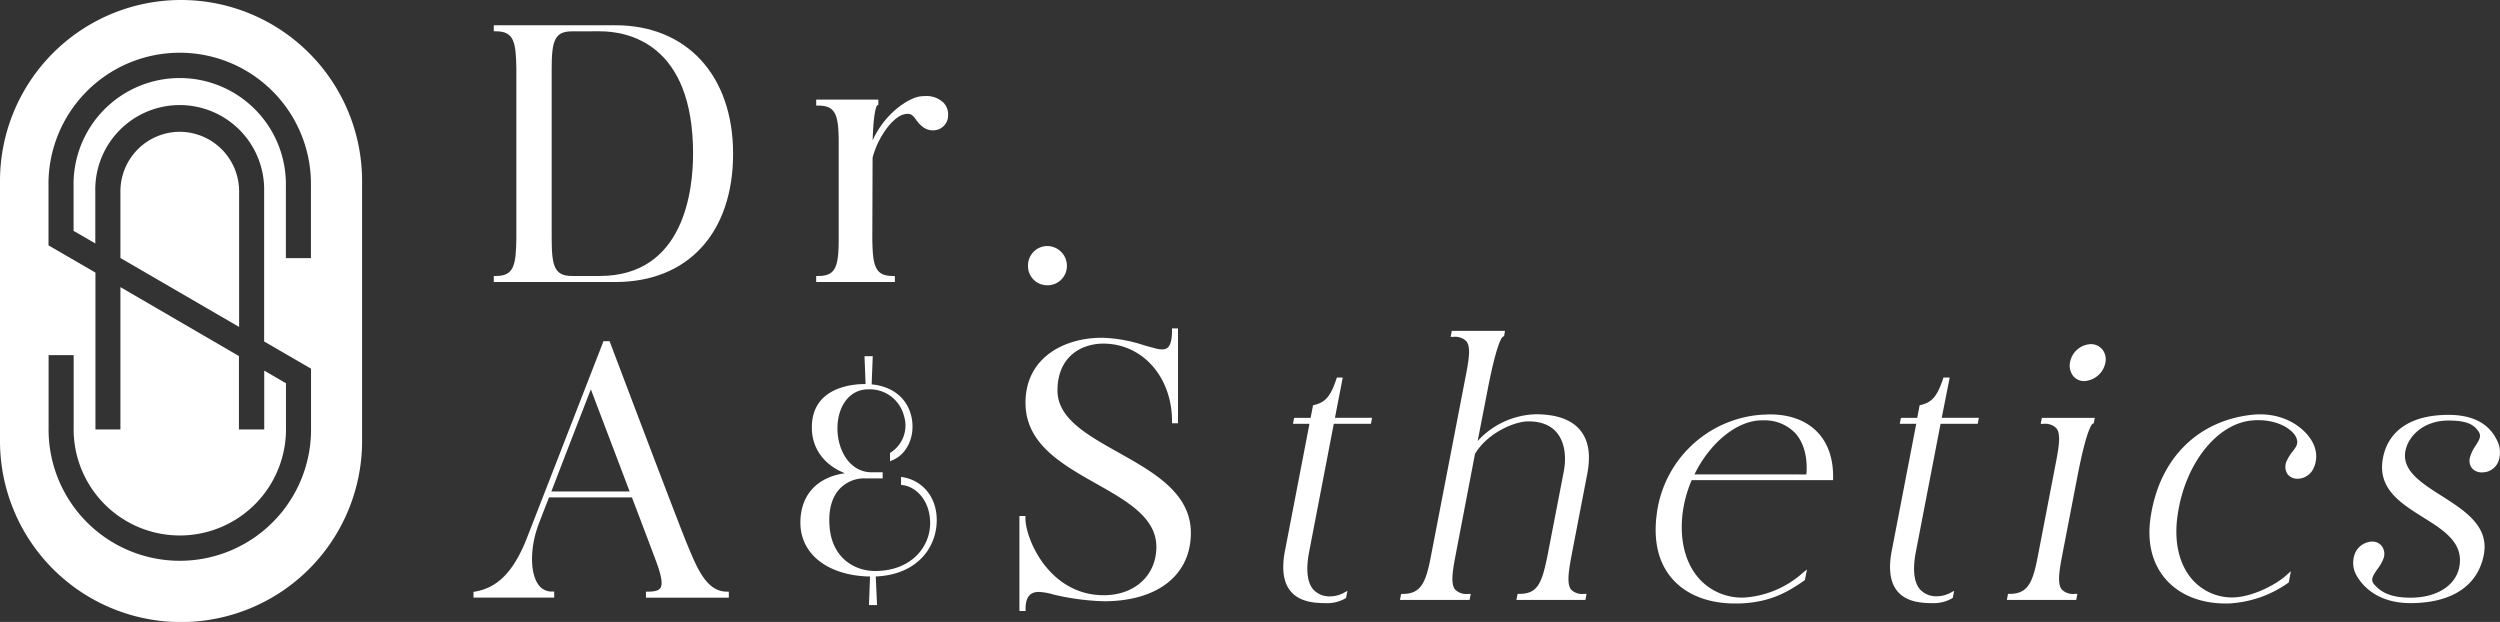 <svg xmlns="http://www.w3.org/2000/svg" viewBox="0 0 538.54 133.97"><rect x="0" y="0" width="538.54" height="133.97" fill="#333333" stroke="none"/><defs><style>.cls-1,.cls-2{fill:#fff;}.cls-2{fill-rule:evenodd;}</style></defs><title>Logo-White</title><g id="Layer_2" data-name="Layer 2"><g id="Layer_1-2" data-name="Layer 1"><path class="cls-1" d="M519.24,129.92c-8,0-11-4.76-11.74-6.21a5.5,5.5,0,0,1-.24-4.39,4.08,4.08,0,0,1,2.36-2.37,3.81,3.81,0,0,1,1.41-.28,2.54,2.54,0,0,1,2.07,1,2.84,2.84,0,0,1,.39,2.51,8.56,8.56,0,0,1-1.34,2.39c-1,1.46-1.58,2.32-.71,3.32,1.32,1.49,3.2,2.86,7.86,2.86,5.59,0,9.69-2.59,10.47-6.6,1-5.2-3.27-7.88-7.79-10.71-4.88-3.06-9.92-6.22-8.65-12.79,1.15-6,6.17-9.28,14.12-9.28,5.18,0,8.69,1.83,10.43,5.45a5.64,5.64,0,0,1,.29,4.63,3.71,3.71,0,0,1-2.29,2.13,4.51,4.51,0,0,1-1.22.18,2.69,2.69,0,0,1-2.23-1,2.73,2.73,0,0,1-.29-2.46,8.27,8.27,0,0,1,1.16-2.32c.84-1.31,1.29-2.1.57-3.1-1-1.42-2.43-2.29-6.48-2.29-5.23,0-8.59,3.28-9.22,6.53-.81,4.22,3.35,6.87,7.76,9.68,5.07,3.22,10.31,6.56,9.12,12.73C533.75,126.21,528.14,129.92,519.24,129.92Z"/><path class="cls-1" d="M479.41,130c-5.45,0-10.06-1.9-13-5.37s-4-8.21-3.05-13.74c2-12.24,10.15-20.3,21.84-21.55a16.07,16.07,0,0,1,1.67-.08c6.76,0,11,4.28,11.82,7.31a6,6,0,0,1-.49,4.65,3.85,3.85,0,0,1-2.45,1.81,4,4,0,0,1-.82.09,2.59,2.59,0,0,1-2.26-1.13,3,3,0,0,1,0-2.85,9.29,9.29,0,0,1,1.2-1.89c.82-1.07,1.36-1.78.7-3.15-.9-1.78-4-3.59-8.08-3.59a11.18,11.18,0,0,0-1.15.05c-7.66.51-14.63,9.24-16.23,20.31-.86,5.65.24,10.59,3.08,13.9A11.43,11.43,0,0,0,481,128.7c3.93-.07,9-2.53,11.49-4.76l1-.9-.46,2.44-.17.11a24.17,24.17,0,0,1-11.76,4.33C480.53,130,480,130,479.41,130Z"/><path class="cls-1" d="M432.31,129.23l.25-1.3h.37c4,0,5-2.61,6.06-8.16l3.95-20.47c.72-3.74.94-6,0-7.09a3.43,3.43,0,0,0-2.8-.9h-.54l.25-1.29h11.41l-.23,1.15-.21.1c-.2.09-1.32,1.08-3.3,11.31l-3.35,17.36c-.7,3.65-.93,6,0,7.08a3.43,3.43,0,0,0,2.78.91h.55l-.25,1.3ZM449,82.09a3,3,0,0,1-2.4-1.1,3.63,3.63,0,0,1-.67-3,4.76,4.76,0,0,1,4.43-3.86,3.18,3.18,0,0,1,2.51,1.14,3.42,3.42,0,0,1,.66,2.89A4.92,4.92,0,0,1,449,82.09Z"/><path class="cls-1" d="M416.14,129.92c-2.27,0-5.51-.26-7.41-2.56-1.58-1.92-2-4.86-1.16-9l5.22-27.06h-3.55l.25-1.29H413l.52-2.71.29-.07c2.39-.57,3.5-1.88,4.74-5.6l.11-.31H420L418.28,90h8l-.25,1.29h-8l-5.33,27.62c-.71,3.7-.42,6.47.85,8a4.71,4.71,0,0,0,3.85,1.53,6.32,6.32,0,0,0,2.72-.72l.84-.45-.3,1.52-.17.11A7.91,7.91,0,0,1,416.14,129.92Z"/><path class="cls-1" d="M373.71,130c-5.66,0-10.42-1.86-13.42-5.25s-4.13-8.07-3.44-13.7a24.53,24.53,0,0,1,22.73-21.72c.58,0,1.15-.06,1.7-.06,4.23,0,7.73,1.28,10.12,3.71s3.55,5.86,3.48,10v.45H364.42a26.21,26.21,0,0,0-2,7.5c-.6,5.6.69,10.48,3.61,13.73a12.37,12.37,0,0,0,9.33,4.07h.26a21,21,0,0,0,12.63-5.24l1-.82-.45,2.29-.15.11c-3.39,2.34-6.94,4.49-13,4.88C375,130,374.33,130,373.71,130Zm15.42-27.8c.29-3.7-.55-6.84-2.38-8.87a9.12,9.12,0,0,0-7-2.78h-.25c-5.23,0-11.12,4.75-14.49,11.65Z"/><path class="cls-1" d="M326.66,129.23l.25-1.3h.37c4,0,4.87-2.36,6.06-8.16l3.51-18.14c.66-3.42.13-6.48-1.46-8.4-1.34-1.63-3.41-2.46-6.16-2.46-3,0-8.8,2.49-11.49,7l-4.25,22.18c-.7,3.65-.93,6,0,7.08a3.43,3.43,0,0,0,2.78.91h.55l-.25,1.3h-15l.25-1.3h.37c4,0,5-2.61,6.06-8.16l7.59-39.31c.71-3.69.93-5.91,0-7a3.45,3.45,0,0,0-2.8-.9h-.55l.25-1.3H324.2L324,72.43l-.24.09c-.12.06-1.24.83-3.27,11.29L318.31,95a17.61,17.61,0,0,1,12.51-5.76c4.48,0,7.7,1.15,9.57,3.42s2.31,5.39,1.51,9.53l-3.42,17.75c-.6,3.3-1,5.92,0,7.11a3.37,3.37,0,0,0,2.74.88h.55l-.25,1.3Z"/><path class="cls-1" d="M285.43,129.92c-2.27,0-5.51-.26-7.41-2.56-1.58-1.92-2-4.86-1.16-9l5.22-27.06h-3.55l.25-1.29h3.55l.52-2.71.29-.07c2.39-.57,3.5-1.88,4.74-5.6l.11-.31h1.26L287.57,90h8l-.25,1.29h-8L282,118.93c-.71,3.7-.42,6.47.85,8a4.71,4.71,0,0,0,3.85,1.53,6.16,6.16,0,0,0,2.71-.72l.85-.46-.3,1.53-.17.11A7.91,7.91,0,0,1,285.43,129.92Z"/><path class="cls-1" d="M225.6,61.45a4.12,4.12,0,0,1-4.15-4.18A4.17,4.17,0,0,1,225.6,53a4.26,4.26,0,0,1,4.23,4.27A4.16,4.16,0,0,1,225.6,61.45Z"/><path class="cls-1" d="M175.82,60.75v-1.3h.45c3.77,0,4.4-2,4.4-8.09V30.84c0-6.07-.63-8.09-4.4-8.09h-.45v-1.3h13.39v1.11l-.23.13c-.09.06-.79.79-1,7.55,2.62-5.86,7.79-9.21,10.38-9.49a8.68,8.68,0,0,1,1-.06,5.29,5.29,0,0,1,3.88,1.42,3.64,3.64,0,0,1,1,2.68A3.22,3.22,0,0,1,201,28.08h0a3.58,3.58,0,0,1-2-.59,6.23,6.23,0,0,1-1.63-1.66c-.62-.84-1-1.31-1.85-1.31a3.43,3.43,0,0,0-.92.15c-2.46.71-5.55,5.06-6.63,9.31l-.06,17.38c.08,5.75.5,8.09,4.4,8.09h.46v1.3Z"/><path class="cls-1" d="M106.37,60.75v-1.3h.46c3.9,0,4.32-2.34,4.4-8.1V14.83c-.08-5.75-.5-8.09-4.4-8.09h-.46V5.44h26.2c15.4,0,25.35,10.85,25.35,27.66,0,17.06-9.72,27.65-25.35,27.65Zm16.87-54c-3.76,0-4.4,2-4.4,8.09V51.36c0,6.07.64,8.09,4.4,8.09h5.94c18.16,0,20.12-18.43,20.12-26.35,0-23.79-14.07-26.36-20.12-26.36Z"/><path class="cls-1" d="M219.6,131.62V111.15h1.29v.45c0,4.58,5.19,16.62,16.88,16.62,6.67,0,11.33-4.28,11.33-10.41,0-6.3-6.28-9.85-12.94-13.61-7.5-4.24-15.25-8.62-15.25-17.44,0-9.69,8.27-14,16.47-14a31.19,31.19,0,0,1,9,1.6c.81.23,1.62.46,2.41.66a5.81,5.81,0,0,0,1.53.25c1.11,0,2.15-.49,2.15-4.08v-.45h1.29V91.18h-1.29v-.46c0-9.52-6.37-16.7-14.8-16.7-4.56,0-9.87,2.65-9.87,10.11,0,6,6.37,9.55,13.12,13.34,7.67,4.31,15.61,8.76,15.61,17.32,0,9.09-7.17,14.73-18.71,14.73a52.38,52.38,0,0,1-11-1.48,12.83,12.83,0,0,0-3-.53c-1.24,0-2.9.38-2.9,3.65v.46Z"/><path class="cls-1" d="M187.19,130.34l.23-6.15c-8.92-.15-14.88-4.69-15-11.38-.1-6,3.44-10,9.59-10.87-4.5-1.76-7.17-5.4-7.12-9.9,0-8.63,8.74-9.31,11.42-9.31h.15l-.23-6H188l-.23,6.07c4.71.45,7.93,3.21,8.66,7.45.66,3.83-1.06,7.55-4.08,8.84l-.63.27v-1.8l.22-.13a6.88,6.88,0,0,0,2.79-7.84A7.6,7.6,0,0,0,187,83.87c-3.88,0-6.6,3.48-6.6,8.46,0,4.56,2.59,9.41,7.39,9.41h2.35v1.31h-3.75a7.28,7.28,0,0,0-5.48,2.22c-1.66,1.76-2.43,4.41-2.24,7.67.31,7,5.17,10.06,9.84,10.06,7.79,0,11.86-5.19,11.86-10.31,0-4.83-3-7.82-5.87-8.18l-.4-.05v-1.74l.54.1c4.45.84,7.32,4.7,7.14,9.6-.16,5.64-4.29,11.4-13.13,11.76l.28,6.16Z"/><path class="cls-1" d="M139.15,128.75v-1.3h.45c1.46,0,2.28-.24,2.64-.76.56-.8.29-2.53-.9-5.77-.64-1.72-2.21-5.86-4.07-10.77l-1.14-3H118.27c-1.25,3.18-2.13,5.46-2.35,6.07-1.75,4.82-1.75,10.14,0,12.64a3.46,3.46,0,0,0,3,1.57h.46v1.3H102v-1.23l.38-.07c4.94-.85,8.39-4.47,11.21-11.74L130,73.5h1.32l.11.3c.15.38,14.58,38.62,16.63,43.53s4.08,10.12,8.52,10.12H157v1.3Zm-3.52-22.88c-3.37-8.91-7.11-18.72-8.35-22-2.65,6.81-6.1,15.71-8.51,22Z"/><path class="cls-2" d="M38.72,28.39A12.83,12.83,0,0,0,25.94,41.25V55.58L51.51,70.43V41.25A12.84,12.84,0,0,0,38.72,28.39Z"/><path class="cls-2" d="M39,0A39,39,0,0,0,0,39V95a39,39,0,1,0,78,0V39A39,39,0,0,0,39,0ZM67,85.69h0V92a28.27,28.27,0,1,1-56.53,0V76.5h5.4V92a22.87,22.87,0,1,0,45.73,0V82.56l-4.68-2.72V91.59q0,.47,0,.93H51.47c0-.31,0-.62,0-.93V76.7L25.94,61.85V91.59q0,.47,0,.93H20.56c0-.31,0-.62,0-.93V58.72L10.45,52.86V46.59h0V40.16a28.27,28.27,0,1,1,56.53,0V55.61h-5.4V40.16a22.87,22.87,0,1,0-45.73,0v9.57l4.68,2.71V41.25a18.19,18.19,0,1,1,36.37,0V73.56L67,79.42Z"/></g></g></svg>
